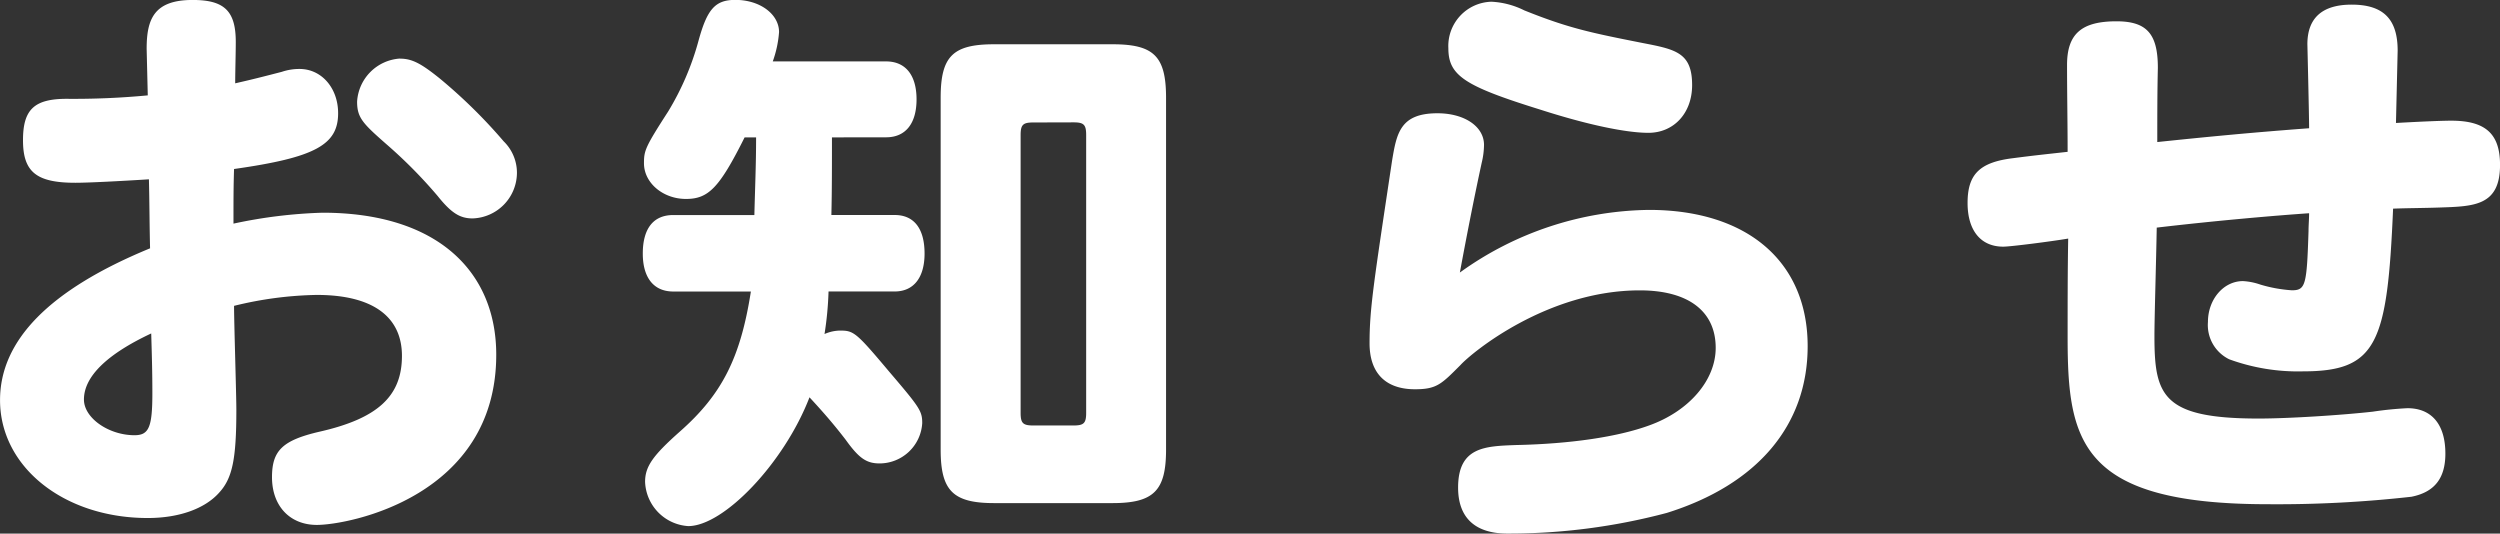 <svg xmlns="http://www.w3.org/2000/svg" width="278.272" height="59.392" viewBox="0 0 278.272 59.392">
  <rect x="0" y="0" width="278.272" height="59.392" fill="#333333" stroke="none"/>
  <defs>
    <style>
      .cls-1 {
        fill: #fff;
      }
    </style>
  </defs>
  <path id="パス_598" data-name="パス 598" class="cls-1" d="M20.992-16.9c.064,2.176.128,4.224.128,6.656,0,3.776-.384,4.672-1.984,4.672-2.88,0-5.632-1.92-5.632-3.968C13.5-12.1,16.064-14.592,20.992-16.9Zm-.384-26.5a87.773,87.773,0,0,1-9.024.384c-3.648,0-4.864,1.216-4.864,4.608,0,3.52,1.472,4.736,5.824,4.736,1.536,0,5.12-.192,8.192-.384.064,2.56.064,5.12.128,7.68-11.2,4.608-16.7,10.24-16.7,16.9,0,7.424,7.1,13.12,16.448,13.12,3.456,0,6.336-1.024,7.936-2.816,1.472-1.6,1.92-3.712,1.92-9.216,0-1.664-.256-9.728-.256-11.584a41.023,41.023,0,0,1,9.216-1.216c6.144,0,9.472,2.368,9.472,6.784,0,4.48-2.688,6.976-9.216,8.448-4.1.96-5.248,2.112-5.248,5.056,0,3.2,1.984,5.312,4.992,5.312,3.52,0,19.968-3.136,19.968-18.944,0-9.344-6.656-15.808-19.328-15.808a54.433,54.433,0,0,0-9.92,1.216c0-2.752,0-4.032.064-6.08,9.024-1.28,11.584-2.688,11.584-6.208,0-2.816-1.856-4.928-4.288-4.928a6.138,6.138,0,0,0-1.984.32c-3.456.9-4.1,1.024-5.184,1.28,0-1.28.064-3.328.064-4.608,0-3.456-1.28-4.672-4.8-4.672-4.288,0-5.12,2.112-5.12,5.44Zm28.1-4.1a5.111,5.111,0,0,0-4.8,4.8c0,1.792.64,2.432,3.264,4.736a52.956,52.956,0,0,1,5.7,5.76c1.536,1.92,2.5,2.5,3.9,2.5a5.1,5.1,0,0,0,4.928-5.12,4.892,4.892,0,0,0-1.472-3.456,57.914,57.914,0,0,0-7.168-7.04C51.072-46.912,50.048-47.488,48.7-47.488Zm54.08,8.768c2.176,0,3.392-1.536,3.392-4.224s-1.216-4.224-3.392-4.224H90.176a12.309,12.309,0,0,0,.7-3.264c0-1.984-2.112-3.584-4.864-3.584-2.24,0-3.136,1.024-4.1,4.544A30.513,30.513,0,0,1,78.528-41.6c-2.56,3.968-2.688,4.352-2.688,5.76,0,2.176,2.112,3.968,4.672,3.968,2.5,0,3.712-1.216,6.528-6.848h1.28c0,3.072-.128,5.888-.192,8.64H79.1c-2.24,0-3.392,1.536-3.392,4.288,0,2.688,1.216,4.224,3.392,4.224h8.64c-1.152,7.36-3.2,11.456-7.936,15.616-2.944,2.624-3.84,3.84-3.84,5.568a5.132,5.132,0,0,0,4.8,4.928c3.968,0,10.688-7.04,13.5-14.336C95.808-8.128,97.024-6.72,98.3-5.056c1.472,2.048,2.3,2.624,3.776,2.624a4.766,4.766,0,0,0,4.736-4.48c0-1.344-.256-1.728-3.648-5.7-3.712-4.416-3.968-4.608-5.5-4.608a4.459,4.459,0,0,0-1.728.384,37.15,37.15,0,0,0,.448-4.736h7.36c2.112,0,3.328-1.536,3.328-4.224,0-2.752-1.152-4.288-3.328-4.288H96.7c.064-2.624.064-5.44.064-8.64Zm20.864-1.664c1.152,0,1.408.256,1.408,1.408V-8.064c0,1.152-.256,1.408-1.408,1.408h-4.48c-1.152,0-1.408-.256-1.408-1.408V-38.976c0-1.152.256-1.408,1.408-1.408ZM108.864-3.968c0,4.544,1.344,5.952,5.952,5.952H128c4.608,0,5.952-1.408,5.952-5.952V-43.136c0-4.608-1.344-5.952-5.952-5.952H114.816c-4.608,0-5.952,1.344-5.952,5.952Zm61.312-49.856a4.929,4.929,0,0,0-4.8,5.184c0,3.072,1.856,4.224,10.3,6.848,5.184,1.664,9.472,2.56,11.968,2.56,2.816,0,4.864-2.176,4.864-5.312,0-3.584-1.792-3.968-5.44-4.672-5.824-1.152-8.32-1.664-13.248-3.648A9.145,9.145,0,0,0,170.176-53.824Zm-3.52,30.144c.768-4.16,1.6-8.384,2.432-12.224a8.807,8.807,0,0,0,.256-1.984c0-2.048-2.176-3.52-5.184-3.52-4.16,0-4.544,2.24-5.056,5.312-2.048,13.632-2.5,16.448-2.5,20.288,0,3.328,1.792,5.12,5.056,5.12,2.432,0,2.944-.576,5.056-2.688,1.28-1.408,9.664-8.32,19.968-8.32,5.376,0,8.448,2.3,8.448,6.4,0,3.584-2.944,7.04-7.424,8.64-3.52,1.28-8.768,2.048-14.784,2.176-3.456.128-6.464.192-6.464,4.736,0,3.328,1.856,5.12,5.5,5.12a68.494,68.494,0,0,0,17.728-2.3c10.048-3.136,15.68-9.728,15.68-18.56,0-9.408-6.72-15.168-17.664-15.168A36.709,36.709,0,0,0,166.656-23.68Zm104.384-24.7c0-3.52-1.6-5.12-5.12-5.12-3.264,0-4.928,1.472-4.928,4.416,0,0,.192,7.872.192,9.344-6.016.448-10.816.9-16.9,1.536,0-2.752,0-5.5.064-8.256,0-3.776-1.216-5.184-4.608-5.184-3.9,0-5.5,1.408-5.5,4.864,0,3.136.064,6.528.064,9.664-2.3.256-3.584.384-6.016.7-3.776.448-5.12,1.792-5.12,4.992,0,3.072,1.472,4.864,3.968,4.864.832,0,5.312-.576,7.232-.9-.064,3.648-.064,7.3-.064,10.944,0,11.52,1.28,18.624,22.272,18.624a133.942,133.942,0,0,0,16-.832c2.56-.512,3.776-2.048,3.776-4.8,0-3.264-1.536-5.056-4.224-5.056a38.369,38.369,0,0,0-3.84.384c-3.392.384-9.344.768-12.736.768-10.688,0-11.584-2.56-11.584-9.152,0-2.112.192-8.384.256-12.1,6.528-.768,13.184-1.344,16.96-1.6,0,.64-.064,1.344-.064,1.984-.192,6.016-.32,6.592-1.856,6.592a15.756,15.756,0,0,1-3.52-.64,7.1,7.1,0,0,0-1.92-.384c-2.176,0-3.9,2.048-3.9,4.544a4.24,4.24,0,0,0,2.368,4.16,22.305,22.305,0,0,0,8.192,1.344c8.256,0,9.408-3.072,10.048-18.112,1.728-.064,3.456-.064,5.248-.128,3.776-.128,6.656-.192,6.656-4.736,0-3.456-1.6-4.928-5.44-4.928-.768,0-2.752.064-6.144.256Z" transform="translate(-4.16 54.016)"/>
</svg>
